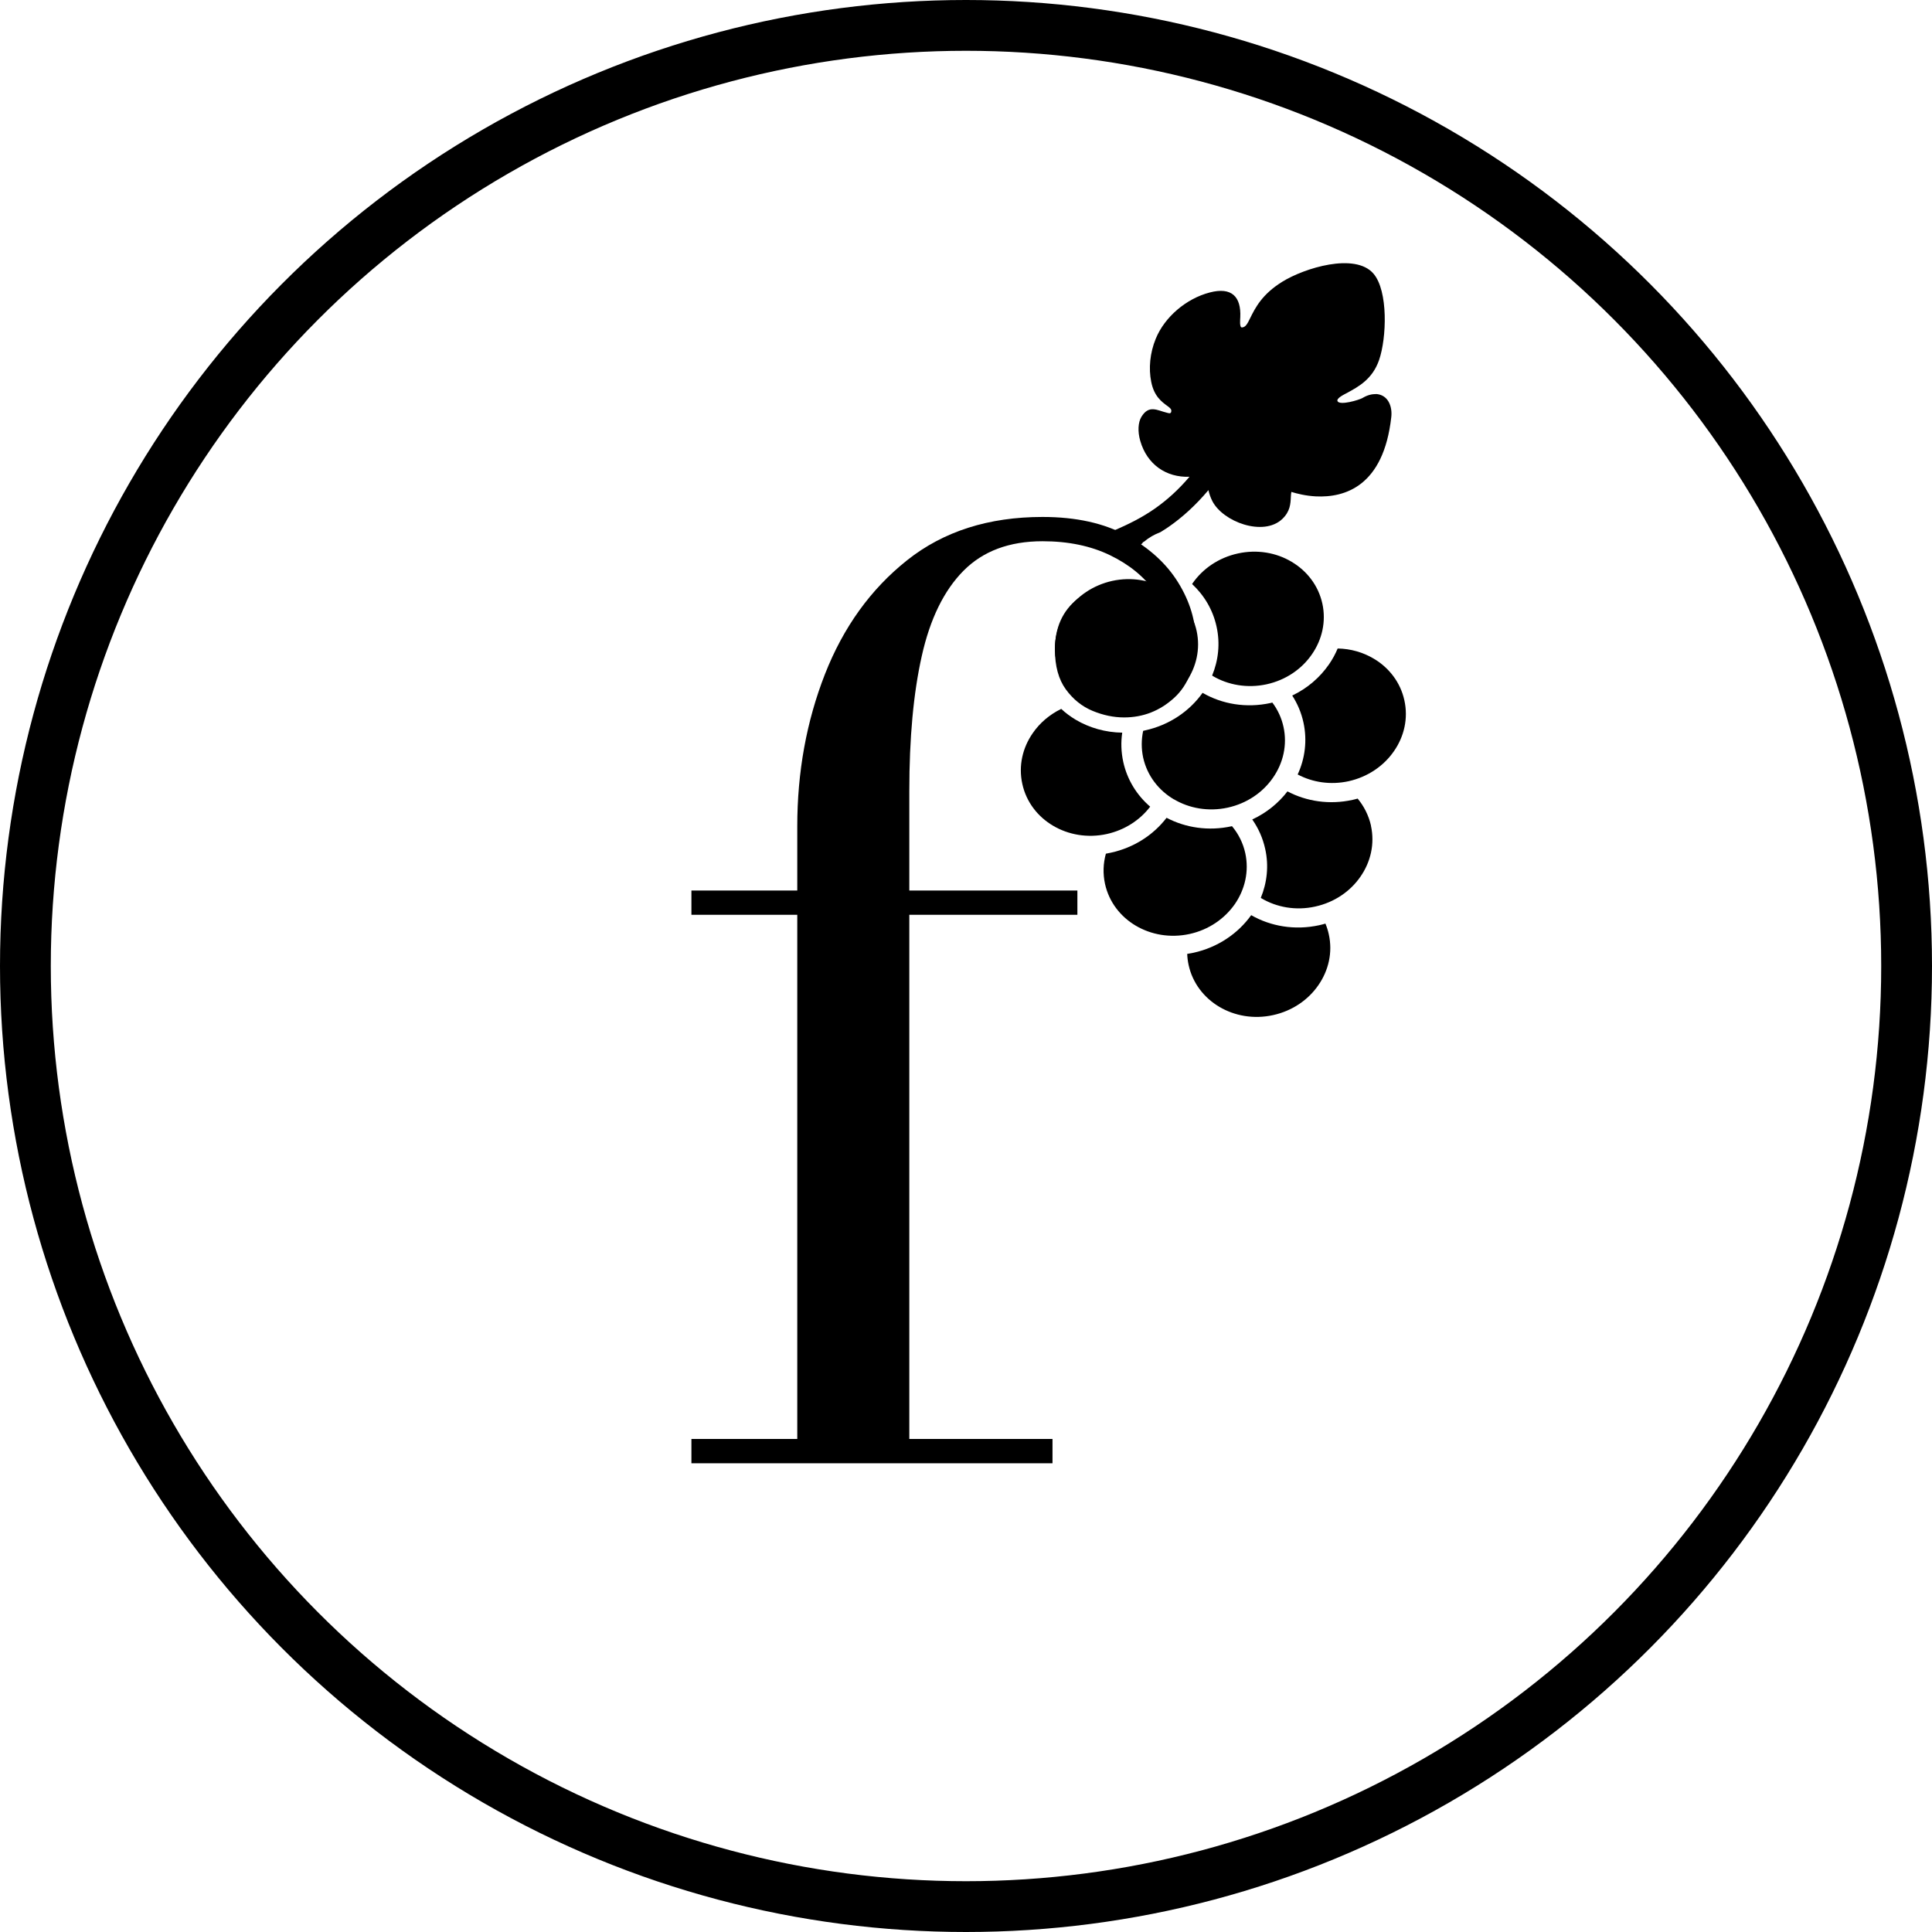 <svg xmlns="http://www.w3.org/2000/svg" id="Layer_1" data-name="Layer 1" viewBox="0 0 380.38 380.38">
  <defs>
    <style>
      .cls-1 {
        fill: none;
        stroke: #000;
        stroke-miterlimit: 10;
        stroke-width: 10px;
      }

      .cls-2 {
        fill-rule: evenodd;
      }
    </style>
  </defs>
  <path d="M136.13,180.11v-4.78h75.99v4.78h-75.99ZM136.13,288.09v-4.78h71.09v4.78h-71.09ZM156.97,288.09v-125.39c0-10.7,1.82-20.69,5.45-29.97,3.64-9.27,9.03-16.75,16.18-22.43,7.15-5.68,16.04-8.52,26.66-8.52,6.62,0,12.15,1.23,16.61,3.68,4.45,2.45,7.82,5.54,10.11,9.25,2.29,3.72,3.43,7.5,3.43,11.34,0,4.98-1.41,8.76-4.23,11.34-2.82,2.57-6.11,3.86-9.87,3.86-2.04,0-4.11-.43-6.19-1.29s-3.84-2.27-5.27-4.23c-1.43-1.96-2.15-4.58-2.15-7.84,0-4.33,1.51-7.68,4.54-10.05,3.02-2.37,6.04-3.55,9.07-3.55,2.21,0,4.37.47,6.5,1.41,2.12.94,3.88,2.29,5.27,4.04,1.39,1.76,2.08,3.86,2.08,6.31h-4.66c0-3.35-1.04-6.52-3.12-9.5-2.08-2.98-5.03-5.39-8.82-7.23-3.8-1.84-8.23-2.76-13.3-2.76-6.54,0-11.73,1.94-15.57,5.82-3.84,3.88-6.58,9.48-8.21,16.79-1.64,7.31-2.45,16.16-2.45,26.54v132.38h-22.06Z"/>
  <path d="M238.77,133.09c3.01,1.78,6.79,2.46,10.59,1.64,3.81-.83,6.95-3.02,8.93-5.9,2-2.88,2.84-6.44,2.06-10-.79-3.56-3.04-6.44-6.05-8.22-3-1.8-6.78-2.48-10.59-1.64-3.8.83-6.94,3.02-8.93,5.9-.03.04-.05.07-.07.12,2.36,2.2,4.09,5.06,4.81,8.38.74,3.32.36,6.65-.87,9.63.04.02.08.06.12.08Z"/>
  <path d="M231.13,157.37c3,1.78,6.78,2.47,10.59,1.64,3.8-.83,6.94-3.02,8.92-5.9,2-2.88,2.84-6.44,2.06-10-.39-1.78-1.15-3.4-2.2-4.79-.11.04-.22.06-.34.09-4.81,1.05-9.56.22-13.39-2-2.57,3.61-6.54,6.35-11.35,7.4-.11.02-.24.05-.35.08-.36,1.7-.38,3.49,0,5.27.79,3.56,3.04,6.44,6.05,8.22Z"/>
  <path d="M263.36,127.69c-.46,1.09-1.02,2.13-1.71,3.12-1.77,2.56-4.24,4.71-7.23,6.13,1.02,1.59,1.79,3.37,2.21,5.31.77,3.54.31,7.1-1.14,10.23,2.91,1.55,6.45,2.11,10.03,1.33,3.81-.85,6.95-3.04,8.93-5.92,2-2.87,2.84-6.44,2.05-10-.77-3.54-3.02-6.43-6.03-8.21-2.09-1.24-4.52-1.96-7.1-2Z"/>
  <path d="M214.03,138.5c3.02,1.79,6.78,2.48,10.59,1.65,3.79-.84,6.93-3.03,8.93-5.92,1.98-2.87,2.82-6.44,2.05-10-.77-3.54-3.03-6.43-6.03-8.21-3.01-1.79-6.78-2.48-10.59-1.65-3.81.85-6.95,3.04-8.93,5.9-2,2.88-2.84,6.46-2.06,10,.79,3.56,3.04,6.44,6.05,8.22Z"/>
  <path d="M260.97,181.84c-.4.12-.81.22-1.24.32-4.81,1.05-9.56.22-13.39-1.98-2.57,3.59-6.54,6.34-11.35,7.4-.43.09-.84.17-1.25.23.03.73.12,1.45.28,2.19.78,3.56,3.04,6.44,6.03,8.22,3.02,1.79,6.78,2.48,10.59,1.64,3.81-.83,6.95-3.02,8.93-5.9,2-2.88,2.84-6.44,2.05-10-.16-.74-.38-1.43-.66-2.11Z"/>
  <path d="M269.93,162.57c-.45-2.01-1.38-3.83-2.63-5.34-.32.1-.66.17-.99.25-4.57,1.01-9.1.3-12.83-1.67-1.77,2.31-4.13,4.23-6.93,5.53,1.2,1.71,2.08,3.66,2.55,5.81.74,3.32.36,6.64-.87,9.63.04.02.08.05.11.07,3.01,1.79,6.8,2.48,10.59,1.64,3.81-.83,6.95-3.02,8.93-5.9,2-2.88,2.84-6.44,2.06-10Z"/>
  <path d="M243.13,177.99c1.98-2.88,2.82-6.44,2.05-10-.44-2.02-1.36-3.82-2.61-5.32h-.05c-4.59,1.01-9.11.3-12.84-1.66-2.57,3.35-6.4,5.88-10.97,6.87-.33.07-.66.14-.98.2-.53,1.9-.61,3.92-.17,5.95.79,3.56,3.03,6.43,6.05,8.22,3.01,1.78,6.78,2.47,10.59,1.64,3.8-.83,6.93-3.03,8.93-5.9Z"/>
  <path d="M226.46,158.83c-2.62-2.25-4.53-5.28-5.31-8.83-.42-1.94-.48-3.87-.2-5.75-3.31-.05-6.46-.95-9.15-2.54-1.03-.62-1.99-1.32-2.86-2.14-2.31,1.12-4.25,2.79-5.61,4.78-2,2.87-2.84,6.44-2.05,10,.77,3.54,3.02,6.43,6.03,8.21,3.01,1.79,6.78,2.48,10.59,1.65,3.57-.79,6.56-2.77,8.55-5.39Z"/>
  <path class="cls-2" d="M270.88,77.6c-.78-.03-1.66.18-2.61.75-.76.43-4.42,1.5-4.92.66-.36-.61,1.5-1.44,1.88-1.66,2.24-1.22,4.98-2.69,6.29-6.47,1.49-4.31,1.83-13.61-1.12-17.02-3.63-4.18-13.62-1.07-17.92,1.6-4.02,2.48-5.35,5.17-6.35,7.19-.52,1.06-.88,1.79-1.61,1.82-.53.03-.34-1.62-.33-2.01.19-4.03-1.68-6.02-6.03-4.87-4.6,1.2-8.86,4.81-10.61,9.1-1.15,2.8-1.43,5.86-.89,8.5.56,2.83,2.04,3.91,3.25,4.79.46.35.83.61.67,1.14-.12.4-.53.21-.84.14-1.88-.45-3.53-1.64-5.02.82-.65,1.08-.76,2.88-.22,4.73,1.34,4.65,5.11,7.23,9.69,7.06-2.24,2.64-4.47,4.6-6.67,6.16-2.67,1.89-5.4,3.21-8.12,4.39-.9.58-1.92,1.03-3.05,1.33-.77.43-1.59.79-2.51,1.04-.11.14-.24.26-.36.4,3.11.2,5.52,1.41,7.3,3.16.47.21.91.45,1.34.71.65-1.59,1.6-3.05,2.89-4.21-.02-.01-.05-.02-.07-.04.11-.06.22-.12.33-.18.91-.77,1.98-1.4,3.19-1.85.58-.36,1.15-.71,1.73-1.12,2.57-1.8,5.15-4.1,7.73-7.16.17.78.44,1.49.75,2.12,2.1,4.15,10.07,7.06,13.77,3.58,1.58-1.5,1.65-3,1.71-4.43.02-.34.04-.65.1-.92,1.09.34,2.84.78,4.82.88,5.71.28,13.33-1.99,14.85-15.61.24-2.07-.6-4.43-3.06-4.55Z"/>
  <circle class="cls-1" cx="190.19" cy="190.19" r="185.19"/>
</svg>